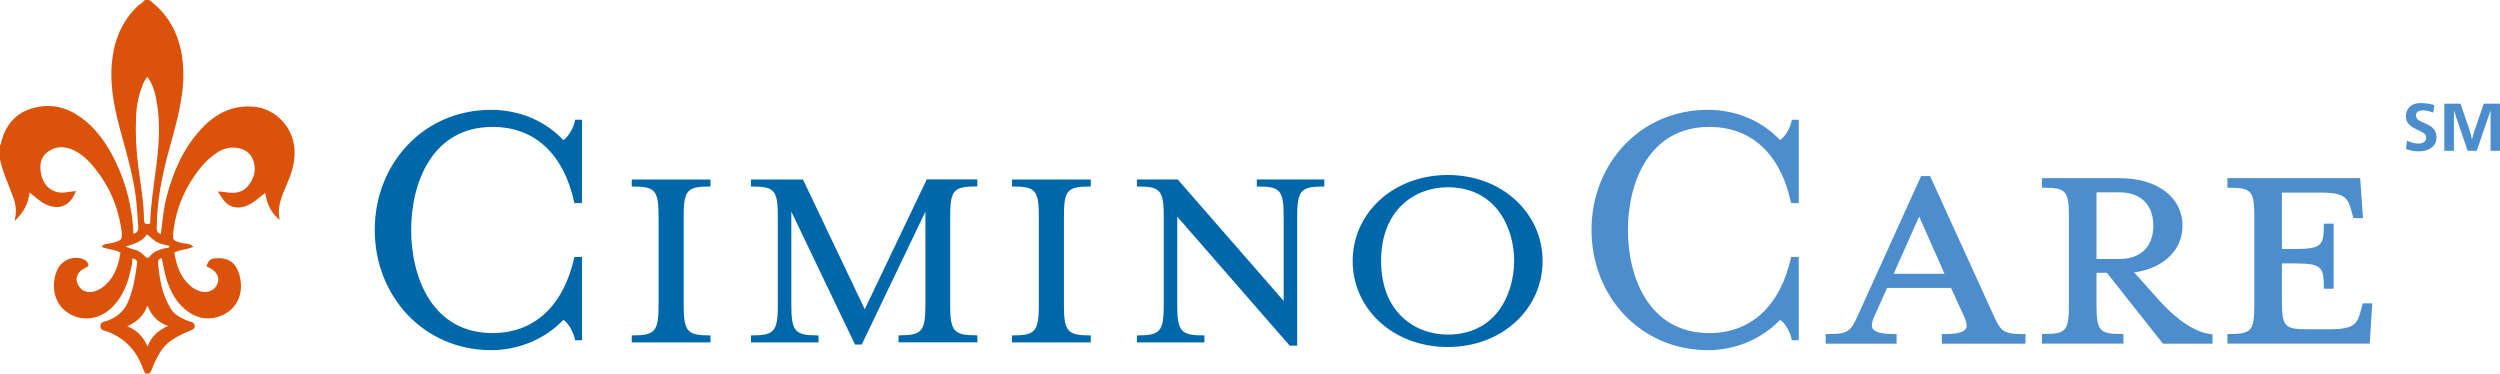 <?xml version="1.0" encoding="UTF-8"?> <svg xmlns="http://www.w3.org/2000/svg" height="44.83" viewBox="0 0 300 44.83" width="300"><path d="m17.9 0c2.18 1.61 3.42 3.8 3.89 6.43.22 1.27.27 2.55.16 3.85-.23 2.71-1.01 5.3-1.72 7.91-.8 2.92-1.37 5.88-1.42 8.92-.01.39-.07.82.49.98.19-1.46.3-2.92.66-4.34.79-3.1 2.03-5.97 4.25-8.34 1.73-1.85 3.79-2.86 6.39-2.59 2.09.22 4.01 1.88 4.57 4.03.38 1.49.14 2.92-.37 4.33-.13.34-.27.68-.42 1.02-.56 1.33-1.17 2.66-.81 4.2-1.03-.84-1.56-1.93-1.74-3.27-.43.35-.8.67-1.19.96-.49.37-1.03.66-1.63.77-.87.15-1.62-.12-2.17-.83-.24-.31-.44-.65-.7-1.05.66 0 1.23.18 1.83.16.71-.03 1.31-.25 1.75-.78.78-.92 1.09-1.98.65-3.16-.34-.91-1.07-1.34-1.99-1.46-.87-.12-1.66.12-2.39.61-1.48 1-2.5 2.4-3.38 3.91-1.01 1.75-1.6 3.64-1.82 5.65-.1.9-.01.96.88 1.22.48.14 1.05.02 1.54.47-.74.38-1.57.31-2.29.71.25 1.54.71 2.95 1.94 4.01.36.31.77.54 1.24.66.87.22 1.71-.16 2-.94.27-.72-.03-1.37-.84-1.83-.16-.09-.32-.17-.48-.25.25-.74.46-.92 1.13-.97 1.48-.11 2.39.52 2.81 1.97.7 2.45-.5 4.5-2.67 5.09-1.46.4-2.75.01-3.88-.96-1.29-1.11-1.94-2.59-2.36-4.19-.16-.63-.26-1.28-.39-1.93-.29.06-.47.24-.45.54.15 1.92.48 3.8 1.49 5.49.45.76 1.16 1.11 1.92 1.44.19.08.4.14.6.2.27.08.4.28.39.53-.01.21-.16.35-.39.44-.91.35-1.78.77-2.58 1.35-.89.64-1.37 1.57-1.84 2.52-.22.44-.29.96-.65 1.34-.16 0-.32 0-.48 0-.11-.24-.23-.47-.32-.71-.76-2.07-2.14-3.52-4.21-4.32-.34-.13-.86-.11-.85-.67.01-.54.54-.52.87-.65 1.08-.41 1.91-1.07 2.4-2.15.68-1.51.91-3.12 1.13-4.73.05-.36-.17-.51-.6-.58.09.48-.07.9-.16 1.33-.4 1.89-1.1 3.62-2.64 4.89-1.51 1.24-3.58 1.31-5.1.17-1.53-1.14-1.83-3.22-1.12-4.93.5-1.19 1.8-1.79 3.01-1.43.41.13.74.37.78.89-.25.14-.48.25-.7.39-.67.44-.9 1.12-.6 1.77.34.74 1.03 1.08 1.79.93.45-.09.85-.28 1.21-.55 1.37-1.05 1.88-2.52 2.13-4.13-.37-.3-.79-.3-1.16-.41-.36-.11-.76-.1-1.11-.36.11-.08.16-.13.22-.17.28-.18.61-.13.92-.21 1.37-.35 1.43-.42 1.22-1.79-.4-2.66-1.43-5.05-3.11-7.14-.79-.99-1.69-1.91-2.91-2.37-.99-.37-1.98-.3-2.84.37-.89.69-.95 1.68-.74 2.67.31 1.42 1.34 2.25 2.68 2.18.5-.03.98-.14 1.49-.19-.67 1.83-2.09 2.39-3.76 1.53-.66-.34-1.17-.88-1.8-1.34-.17 1.33-.72 2.41-1.8 3.4.13-.6.18-1.05.14-1.49-.04-.45-.13-.88-.29-1.31-.55-1.52-1.26-2.99-1.6-4.58 0-.58 0-1.16 0-1.74.18-.09.12-.27.16-.41.52-1.93 1.65-3.35 3.6-3.95 1.96-.6 3.84-.32 5.57.81 2.13 1.38 3.5 3.4 4.57 5.63 1.3 2.7 1.98 5.57 2.12 8.59.49-.13.61-.45.57-.9-.11-1.31-.16-2.63-.35-3.93-.35-2.36-.99-4.66-1.63-6.96-.79-2.83-1.45-5.69-1.19-8.68.23-2.66 1.15-4.99 3.11-6.87.28-.27.67-.4.87-.76.18.04.34.04.5.04zm-.19 9.23c-.32.3-.46.62-.58.93-.5 1.25-.76 2.57-.81 3.91-.07 2 .01 3.99.28 5.98.28 2.11.66 4.21.68 6.34.01.54.31.57.74.44.06-2.25.42-4.43.7-6.62.34-2.62.55-5.22.11-7.84-.17-1.09-.44-2.15-1.12-3.14zm-.07 18.89c-.62.94-1.62 1.17-2.59 1.46.44.2.87.31 1.28.44.47.14.8.49 1.14.82.19.19.4.08.54-.11.42-.57 1.06-.73 1.69-.93.22-.07.53.05.66-.28-1.53-.36-1.53-.36-2.72-1.4zm.08 13.47c.42-1.26 1.32-1.95 2.44-2.48-1.23-.42-1.98-1.23-2.47-2.45-.43 1.23-1.29 1.97-2.42 2.5 1.19.46 1.93 1.29 2.45 2.43z" fill="#db520a"></path><g fill="#4c8dcd"><path d="m288.72 17.88.12-.99c.23.1.46.18.71.25.25.06.48.09.69.09.28 0 .49-.07.66-.2.16-.13.25-.29.25-.48 0-.25-.11-.45-.33-.6-.04-.03-.3-.17-.78-.4s-.8-.44-.97-.63c-.24-.25-.36-.57-.36-.96 0-.37.1-.7.31-.97.31-.42.8-.62 1.47-.62.32 0 .65.03.99.09.25.04.46.09.63.15l-.12.91c-.19-.08-.4-.15-.62-.2s-.43-.08-.61-.08c-.32 0-.55.08-.7.23-.1.11-.15.23-.15.37 0 .21.09.39.26.53.11.09.27.18.49.28.4.17.68.3.82.38.29.16.5.35.64.55.17.25.26.56.26.93 0 .45-.16.83-.49 1.12-.38.35-.94.53-1.67.53-.29 0-.54-.02-.75-.07-.24-.04-.48-.11-.75-.21z"></path><path d="m297.21 18.1h-1.09l-1.38-4.04-.26-.81-.01.87v3.98h-1.15v-5.66h1.94l1.13 3.29.25 1 .28-1 1.13-3.29h1.95v5.66h-1.13v-3.98-.87l-.28.81z"></path><path d="m190.98 27.59c0-7.91 5.82-14.41 13.96-14.41 3.18 0 6.36 1.18 8.68 3.64.59-.45 1.18-1.32 1.41-2.45h.82v10h-.91c-1.27-5.91-4.77-9.14-9.82-9.14-7.27 0-9.77 6.73-9.77 12.37s2.5 12.37 9.77 12.37c5.05 0 8.55-3.32 9.82-9.14h.91v10h-.82c-.23-1.09-.82-2.05-1.41-2.45-2.32 2.41-5.5 3.64-8.68 3.64-8.14-.02-13.96-6.52-13.96-14.43z"></path><path d="m239.14 37.65-7.53-16.52h-1.08l-7.39 16.29-.1.23c-.95 2.07-1.12 2.44-3.72 2.44h-.24v1.15h8.51v-1.15h-.24c-1.48 0-2.33-.21-2.61-.63-.2-.3-.14-.79.18-1.49l1.53-3.42h7.67l1.57 3.42c.32.71.39 1.2.2 1.5-.27.43-1.11.62-2.63.62h-.24v1.15h10.04v-1.15h-.24c-2.56 0-2.73-.37-3.68-2.44zm-5.8-4.8h-6.1l3.06-6.87z"></path><path d="m259.12 36.07-3.02-3.38c3.54-.51 5.8-2.67 5.8-5.61 0-3.41-3.03-5.7-7.53-5.7h-9.33v1.15h.24c2.65 0 2.99.39 2.99 3.51v10.5c0 3.15-.34 3.54-2.99 3.54h-.24v1.15h9.77v-1.15h-.24c-2.65 0-2.99-.4-2.99-3.54v-3.8h1.25l6.65 8.41.07.09h5.95v-1.13l-.21-.02c-1.83-.2-4.02-1.63-6.17-4.02zm-7.54-12.99h2.75c2.55 0 4.07 1.49 4.07 4s-1.52 4-4.07 4h-2.75z"></path><path d="m283.53 36.41-.22.82c-.42 1.58-.74 2.28-3.71 2.28h-2.78c-2.68 0-2.99-.35-2.99-3.45v-4.45h1.33c3.32 0 3.7.29 3.7 2.8v.24h1.18v-7.81h-1.18v.24c0 2.51-.38 2.8-3.7 2.8h-1.33v-6.77h4.65c2.97 0 3.28.69 3.71 2.25l.22.82h1.15l-.34-4.8h-15.93v1.15h.24c2.65 0 2.99.39 2.99 3.51v10.5c0 3.15-.34 3.54-2.99 3.54h-.24v1.15h17.08l.3-4.83h-1.14z"></path></g><path d="m44.97 27.59c0-7.91 5.82-14.41 13.96-14.41 3.18 0 6.36 1.18 8.68 3.64.59-.45 1.18-1.32 1.41-2.45h.82v10h-.91c-1.27-5.91-4.77-9.14-9.82-9.14-7.27 0-9.77 6.73-9.77 12.37s2.5 12.37 9.77 12.37c5.05 0 8.55-3.32 9.82-9.14h.91v10h-.82c-.23-1.09-.82-2.05-1.41-2.45-2.32 2.41-5.5 3.64-8.68 3.64-8.14-.02-13.96-6.52-13.96-14.43z" fill="#0067aa"></path><path d="m75.81 22.38h.08c2.76 0 3.14.45 3.14 3.67v10.5c0 3.22-.41 3.7-3.14 3.7h-.08v.84h9.45v-.84h-.08c-2.73 0-3.14-.48-3.14-3.7v-10.5c0-3.22.38-3.67 3.14-3.67h.08v-.84h-9.45z" fill="#0067aa"></path><path d="m103.77 37.11-7.39-15.52-.02-.05h-6.24v.84h.08c2.76 0 3.14.45 3.14 3.67v10.5c0 3.22-.41 3.7-3.14 3.7h-.08v.84h8.1v-.84h-.08c-2.76 0-3.18-.48-3.18-3.7v-11.16l7.64 15.95h.81l7.64-15.95v11.15c0 3.22-.41 3.7-3.14 3.7h-.08v.84h9.45v-.84h-.08c-2.76 0-3.18-.48-3.18-3.7v-10.5c0-3.22.39-3.67 3.18-3.67h.08v-.84h-6.07z" fill="#0067aa"></path><path d="m121.44 22.38h.08c2.76 0 3.14.45 3.14 3.67v10.5c0 3.22-.41 3.7-3.14 3.7h-.08v.84h9.45v-.84h-.08c-2.73 0-3.14-.48-3.14-3.7v-10.5c0-3.22.38-3.67 3.14-3.67h.08v-.84h-9.45z" fill="#0067aa"></path><path d="m150.82 22.38h.08c2.76 0 3.14.45 3.14 3.67v10.06l-12.71-14.57h-4.9v.84h.08c2.76 0 3.14.45 3.14 3.67v10.5c0 3.22-.41 3.7-3.14 3.7h-.08v.84h8.1v-.84h-.08c-2.76 0-3.18-.48-3.18-3.7v-10.55l13.47 15.45.02.03h.9v-15.43c0-3.19.42-3.67 3.18-3.67h.08v-.84h-8.1z" fill="#0067aa"></path><path d="m181.89 24.03c-2.11-1.96-5.01-3.03-8.16-3.03-3.16 0-6.07 1.08-8.19 3.03-2.08 1.92-3.22 4.51-3.22 7.29s1.14 5.37 3.22 7.29c2.12 1.96 5.02 3.03 8.19 3.03 3.15 0 6.05-1.08 8.16-3.03 2.08-1.92 3.22-4.51 3.22-7.29s-1.14-5.37-3.22-7.29zm-2.01 13.2c-1.42 1.91-3.54 2.92-6.15 2.92-3.98 0-8-2.73-8-8.84s4.02-8.84 8-8.84c2.6 0 4.73 1.01 6.15 2.92 1.15 1.56 1.82 3.71 1.82 5.91s-.67 4.37-1.82 5.93z" fill="#0067aa"></path></svg> 